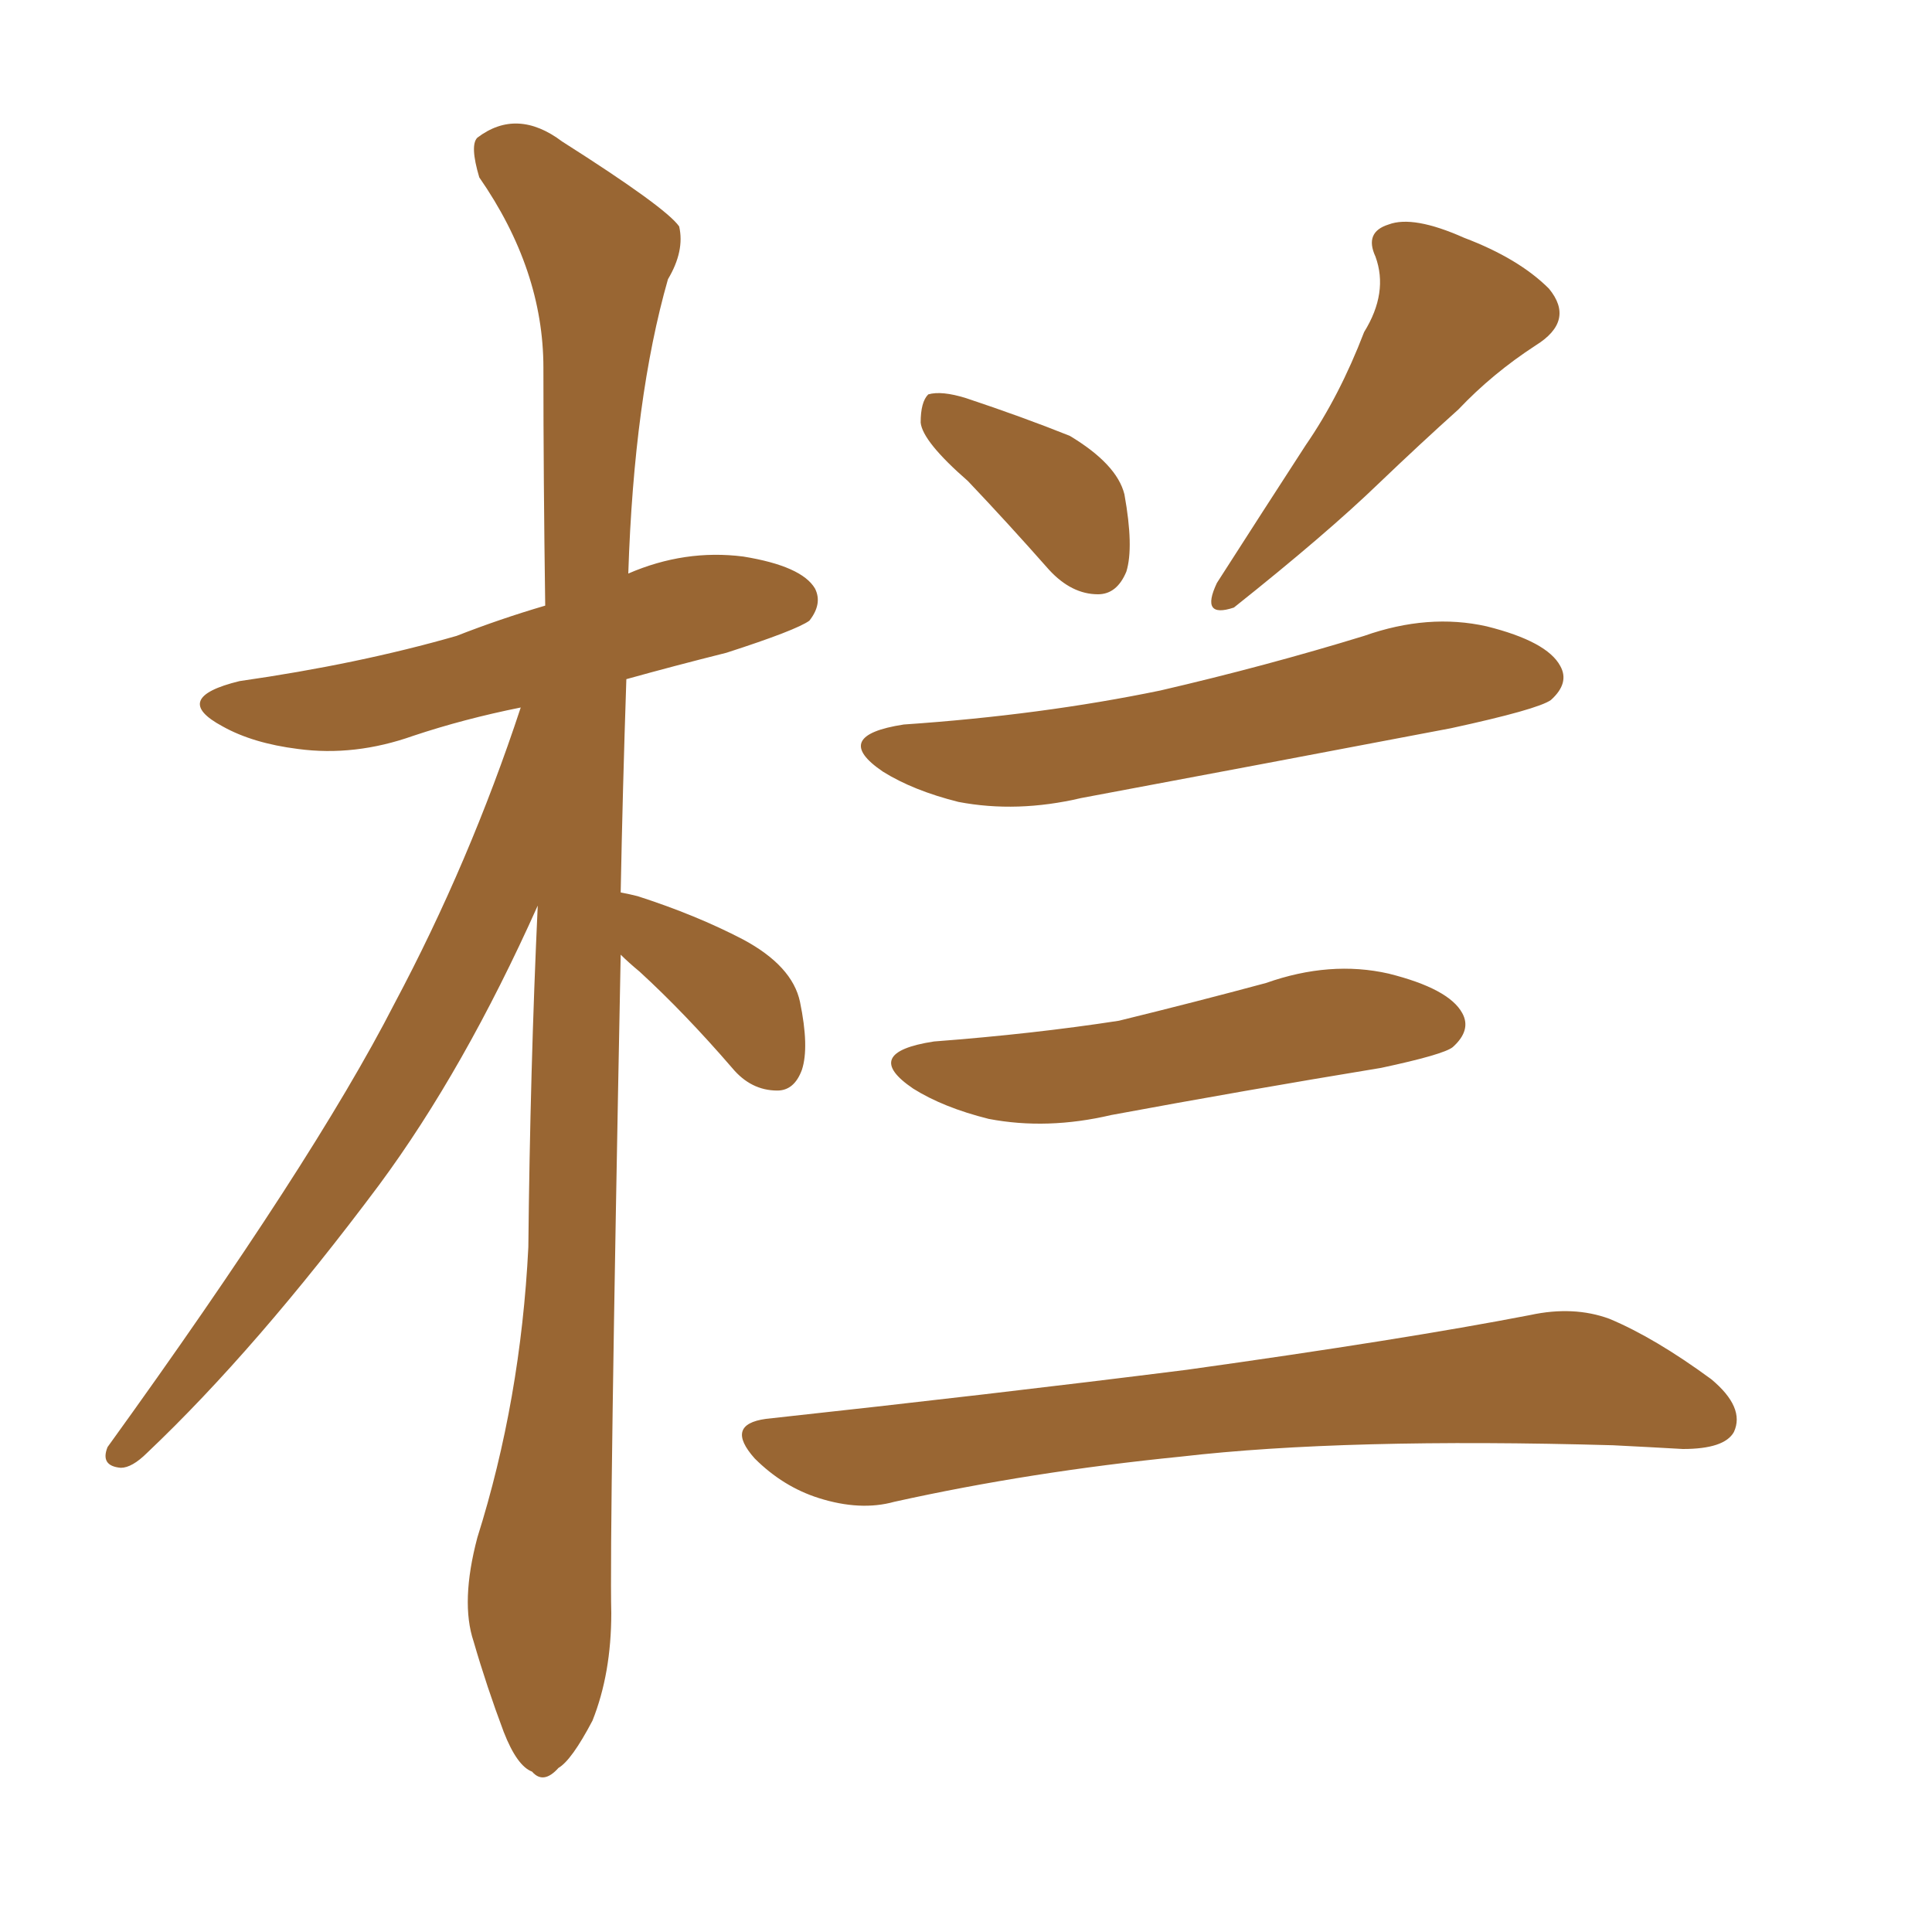 <svg xmlns="http://www.w3.org/2000/svg" xmlns:xlink="http://www.w3.org/1999/xlink" width="150" height="150"><path fill="#996633" padding="10" d="M48.19 74.12L48.19 74.12Q47.31 119.09 47.46 125.24L47.46 125.24Q47.46 129.93 46.00 133.59L46.00 133.59Q44.38 136.67 43.36 137.26L43.36 137.26Q42.19 138.57 41.31 137.55L41.31 137.55Q40.14 137.11 39.11 134.47L39.11 134.47Q37.79 130.96 36.77 127.44L36.77 127.44Q35.74 124.37 37.06 119.38L37.06 119.38Q40.43 108.69 41.02 96.83L41.02 96.83Q41.16 83.06 41.75 70.31L41.75 70.31Q36.04 83.06 29.44 91.99L29.44 91.99Q19.92 104.74 11.43 112.79L11.43 112.79Q10.25 113.96 9.38 113.96L9.38 113.96Q7.76 113.82 8.35 112.35L8.35 112.35Q24.32 90.23 30.62 77.93L30.62 77.93Q36.47 66.94 40.43 54.93L40.43 54.93Q36.04 55.81 32.08 57.13L32.08 57.13Q27.54 58.74 23.14 58.15L23.14 58.15Q19.63 57.71 17.29 56.40L17.29 56.40Q13.18 54.20 18.60 52.88L18.60 52.88Q27.83 51.56 35.45 49.37L35.45 49.37Q38.82 48.05 42.33 47.02L42.33 47.02Q42.19 37.06 42.19 28.56L42.19 28.56Q42.19 20.95 37.21 13.77L37.21 13.77Q36.47 11.28 37.06 10.69L37.06 10.69Q40.14 8.35 43.65 10.99L43.65 10.99Q51.71 16.11 52.73 17.58L52.73 17.58Q53.17 19.48 51.86 21.68L51.86 21.68Q49.22 30.91 48.78 44.53L48.78 44.53Q53.17 42.63 57.71 43.21L57.71 43.21Q62.26 43.95 63.28 45.70L63.28 45.70Q63.87 46.88 62.84 48.19L62.84 48.19Q61.82 48.93 56.40 50.68L56.40 50.68Q52.29 51.71 48.63 52.73L48.63 52.73Q48.34 61.38 48.19 69.29L48.19 69.29Q48.93 69.43 49.51 69.58L49.51 69.58Q54.05 71.04 57.71 72.95L57.71 72.95Q61.52 75 62.11 77.78L62.11 77.78Q62.84 81.30 62.26 83.06L62.26 83.06Q61.67 84.67 60.35 84.67L60.35 84.67Q58.30 84.67 56.84 82.91L56.84 82.91Q53.17 78.66 49.66 75.44L49.66 75.44Q48.78 74.71 48.19 74.12ZM75.15 37.35L75.15 37.35Q71.63 34.28 71.48 32.81L71.48 32.81Q71.48 31.20 72.07 30.62L72.07 30.62Q73.10 30.32 75 30.91L75 30.91Q79.39 32.37 83.06 33.84L83.06 33.84Q86.72 36.04 87.30 38.38L87.30 38.38Q88.04 42.48 87.45 44.38L87.45 44.38Q86.72 46.14 85.25 46.14L85.25 46.14Q83.20 46.14 81.45 44.24L81.45 44.24Q78.22 40.58 75.15 37.35ZM105.91 25.78L105.91 25.78Q107.81 22.71 106.79 19.92L106.79 19.92Q105.91 18.02 107.81 17.43L107.81 17.43Q109.72 16.70 113.67 18.46L113.67 18.46Q117.92 20.07 120.26 22.41L120.26 22.41Q122.31 24.90 119.24 26.81L119.24 26.81Q115.87 29.00 113.23 31.79L113.23 31.79Q110.30 34.42 107.08 37.50L107.08 37.50Q102.98 41.46 95.80 47.17L95.80 47.17Q93.16 48.05 94.48 45.26L94.48 45.26Q98.14 39.55 101.37 34.57L101.37 34.57Q104.00 30.76 105.91 25.78ZM70.17 56.25L70.17 56.25Q80.86 55.52 90.09 53.61L90.09 53.61Q98.29 51.71 105.91 49.37L105.91 49.37Q110.89 47.61 115.43 48.63L115.43 48.63Q120.12 49.80 121.14 51.71L121.14 51.71Q121.88 53.03 120.41 54.35L120.41 54.35Q119.38 55.08 112.65 56.54L112.65 56.54Q98.00 59.33 83.94 61.96L83.94 61.96Q78.96 63.13 74.41 62.26L74.41 62.26Q70.90 61.38 68.55 59.91L68.55 59.91Q64.45 57.13 70.17 56.25ZM72.51 80.86L72.51 80.86Q80.27 80.27 86.87 79.25L86.87 79.25Q92.87 77.78 98.29 76.32L98.29 76.32Q103.27 74.56 107.81 75.59L107.81 75.59Q112.50 76.76 113.53 78.66L113.53 78.66Q114.26 79.98 112.79 81.30L112.79 81.30Q112.06 81.88 107.23 82.91L107.23 82.91Q96.53 84.67 86.28 86.57L86.28 86.57Q81.30 87.74 76.76 86.87L76.76 86.87Q73.24 85.99 70.90 84.52L70.90 84.52Q66.80 81.74 72.51 80.86ZM59.47 110.16L59.47 110.16L59.47 110.16Q77.05 108.25 92.14 106.35L92.14 106.35Q108.98 104.00 118.80 102.10L118.80 102.10Q122.17 101.37 124.95 102.39L124.95 102.39Q128.47 103.86 132.86 107.08L132.86 107.08Q135.50 109.28 134.62 111.18L134.62 111.18Q133.89 112.50 130.66 112.50L130.66 112.50Q128.03 112.35 125.24 112.21L125.24 112.21Q104.44 111.62 91.70 113.09L91.70 113.09Q79.98 114.26 69.43 116.60L69.43 116.60Q66.80 117.33 63.57 116.31L63.57 116.31Q60.79 115.43 58.59 113.23L58.59 113.23Q56.25 110.60 59.47 110.16Z"/></svg>